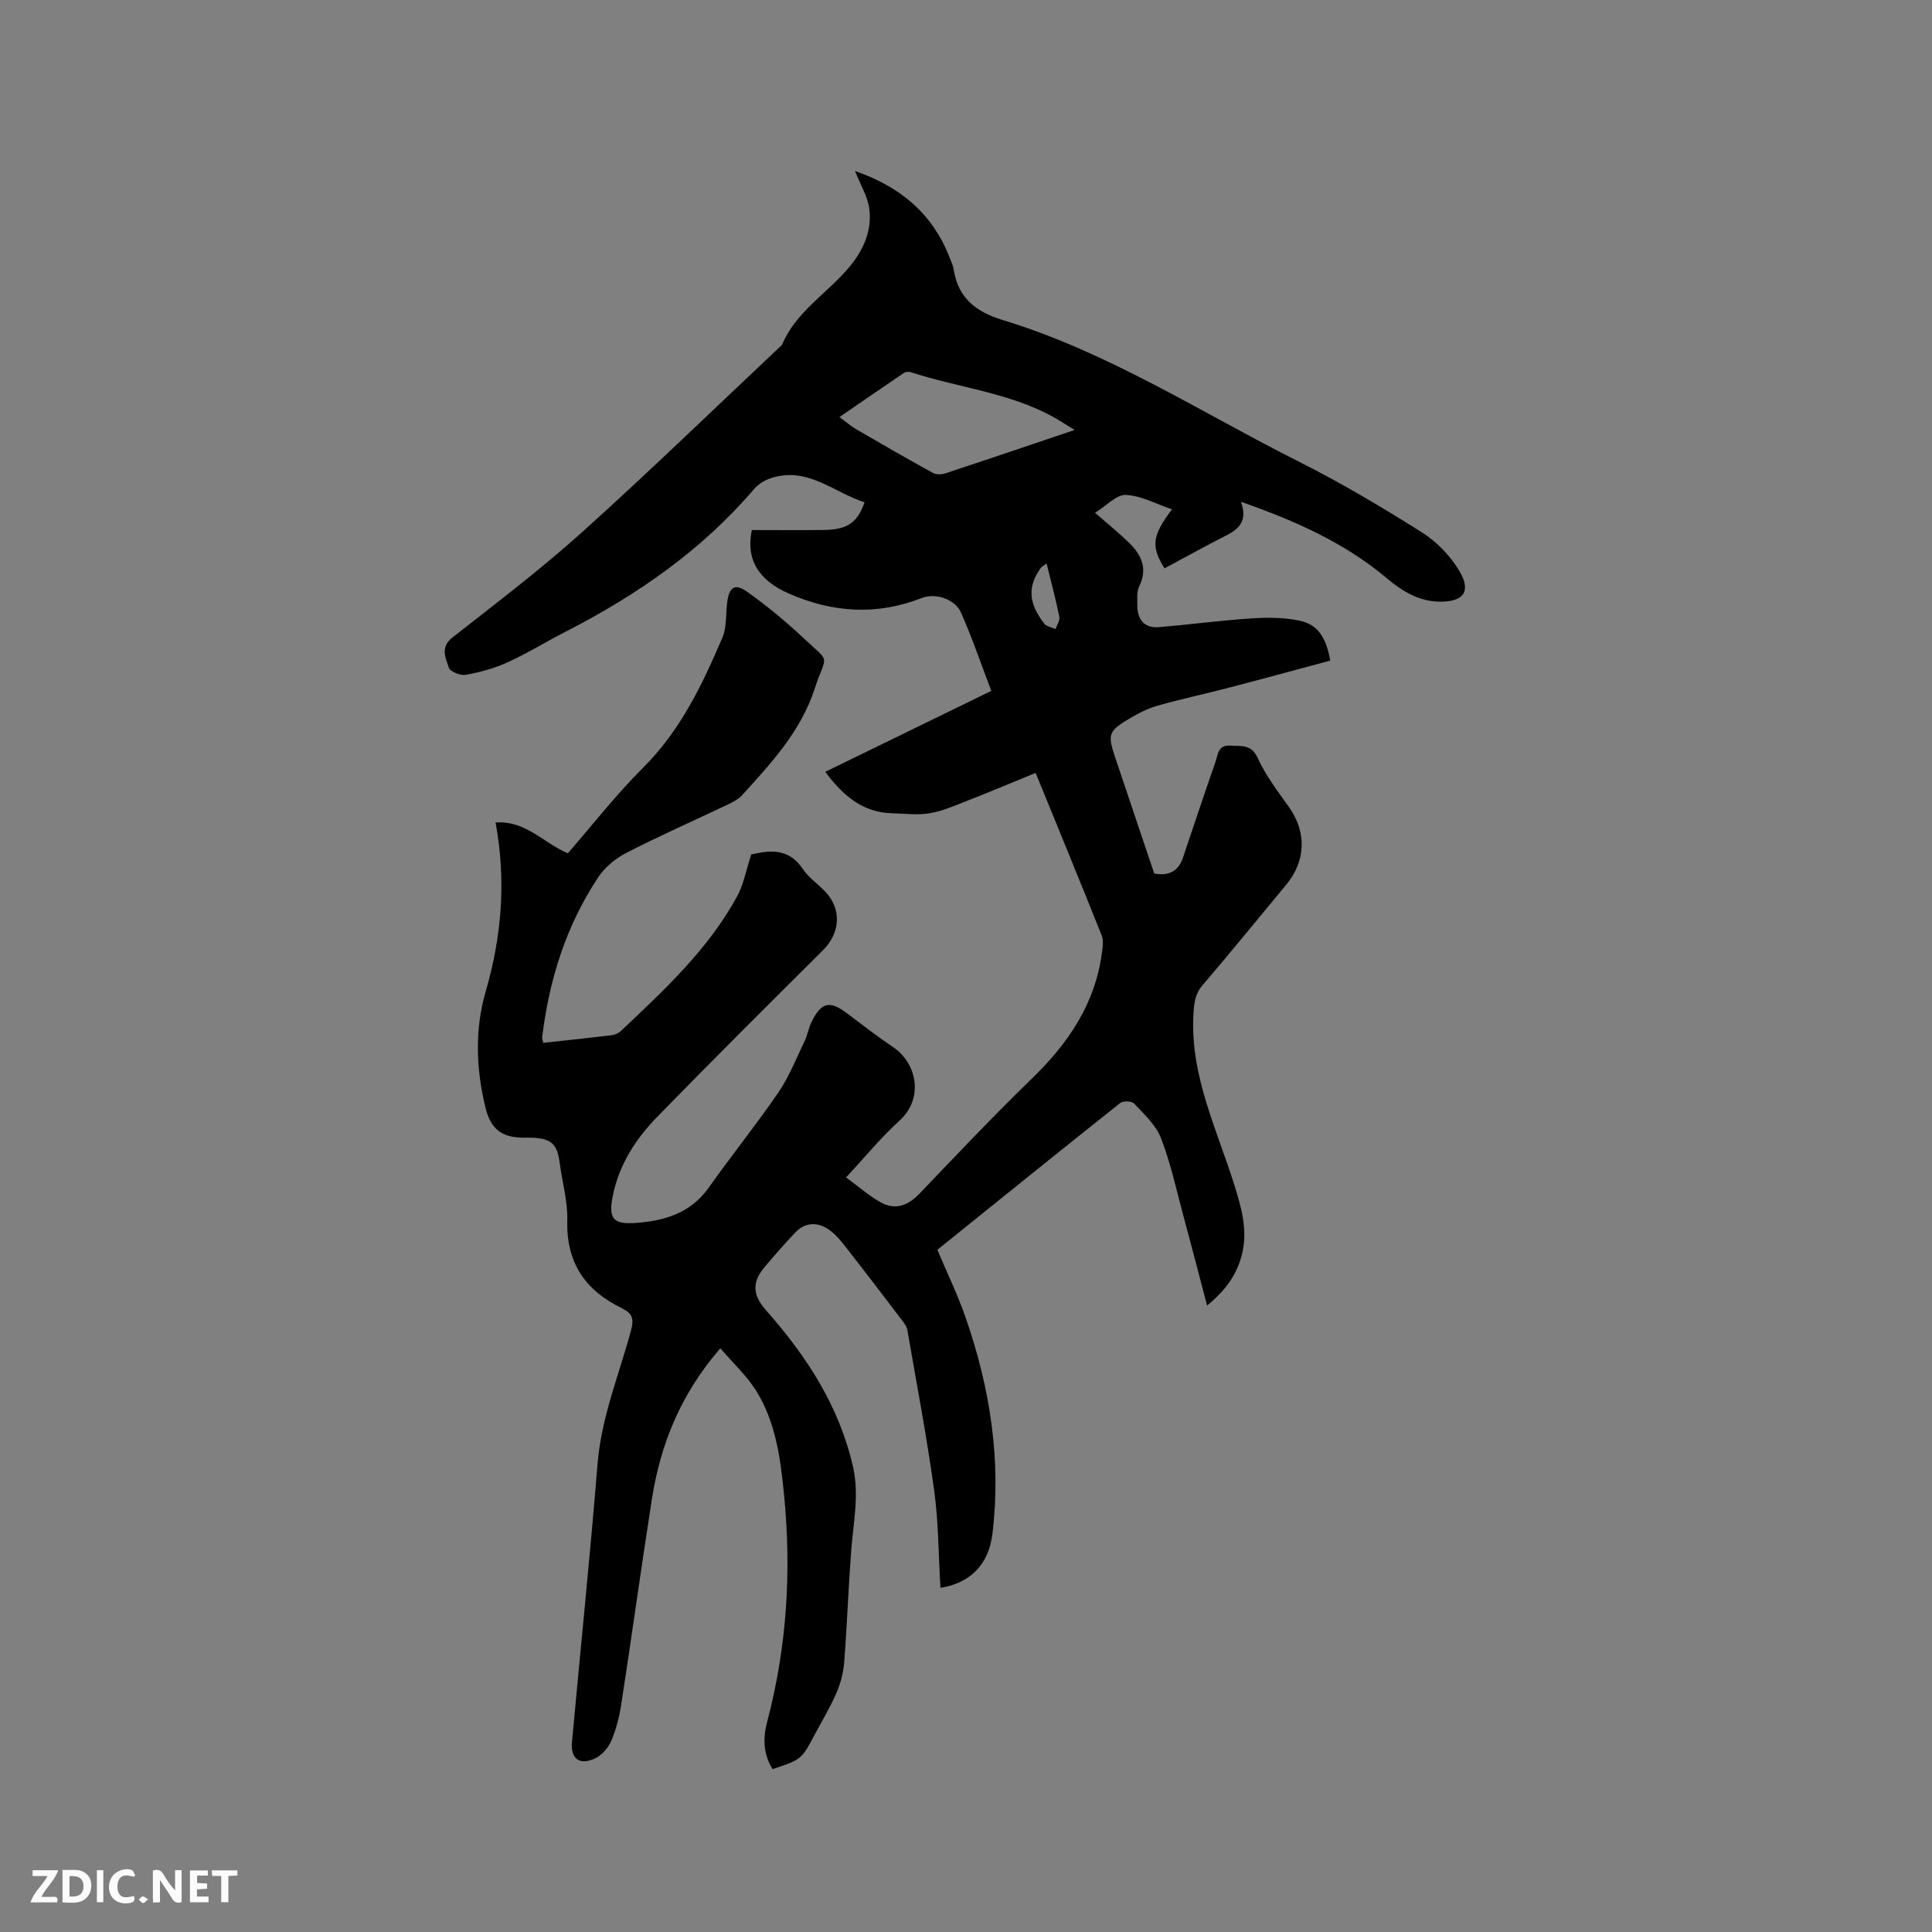 <svg enable-background="new 0 0 400 400" viewBox="0 0 400 400" xmlns="http://www.w3.org/2000/svg"><rect x="0" y="0" width="400" height="400" fill="#808080" stroke="none"/><path d="m102.6 170.29c6.28-.43 9.89 4.22 14.96 6.38 5.12-5.88 10.01-12.17 15.61-17.75 7.72-7.69 12.24-17.18 16.4-26.92.95-2.23.65-4.98 1.01-7.47.41-2.93 1.58-3.78 3.97-2.1 4.14 2.91 8.07 6.17 11.76 9.63 5.9 5.52 4.78 3.12 2.37 10.5-2.91 8.91-9.01 15.44-15.06 22.1-.75.82-1.84 1.39-2.87 1.88-6.98 3.32-14.06 6.44-20.93 9.96-2.24 1.15-4.49 2.94-5.88 5.01-6.72 10.04-10.24 21.3-11.69 33.24-.03.28.12.59.24 1.16 4.74-.52 9.45-1.01 14.15-1.58.68-.08 1.45-.44 1.95-.91 8.94-8.45 18.01-16.83 24-27.8 1.36-2.49 1.87-5.44 2.95-8.72 3.5-.75 7.6-1.57 10.67 3.01 1.21 1.81 3.17 3.11 4.69 4.73 3.41 3.64 3.06 8.54-.51 12.09-11.49 11.44-22.99 22.88-34.31 34.49-4.48 4.59-7.94 9.96-9.22 16.42-.89 4.51-.02 5.85 4.46 5.57 6.01-.37 11.61-1.93 15.43-7.34 4.71-6.66 9.85-13.03 14.45-19.76 2.23-3.26 3.69-7.06 5.42-10.65.59-1.23.79-2.65 1.4-3.87 2.05-4.15 3.76-4.5 7.37-1.78 3.13 2.37 6.23 4.77 9.49 6.96 4.92 3.3 6.49 10.59 1.33 15.27-3.83 3.47-7.13 7.53-11.04 11.73 2.56 1.88 4.69 3.77 7.11 5.13 3.04 1.71 5.67.76 8.13-1.81 7.69-8.04 15.34-16.13 23.32-23.87 7.53-7.3 13.08-15.53 14.44-26.14.15-1.13.32-2.42-.08-3.42-4.4-11-8.9-21.96-13.67-33.64-4.88 2-9.58 3.98-14.33 5.84-2.51.98-5.05 2.09-7.68 2.53-2.47.41-5.07.04-7.62-.01-6.16-.13-10.21-3.61-13.93-8.58 11.6-5.65 22.78-11.11 34.38-16.76-2.1-5.5-3.95-10.98-6.29-16.24-1.22-2.73-5.24-4.12-8.11-2.99-9.32 3.65-18.39 3.05-27.45-.89-6.41-2.79-9.01-7.17-7.73-13.18 5 0 9.93.05 14.87-.01 4.85-.06 7.01-1.49 8.46-5.74-6.43-2.04-11.88-7.57-19.54-4.94-1.22.42-2.48 1.21-3.31 2.18-10.85 12.71-24.27 21.99-39.02 29.55-4.04 2.07-7.92 4.47-12.04 6.35-2.72 1.24-5.71 2.05-8.66 2.59-1.09.2-3.23-.67-3.5-1.5-.65-1.99-1.85-4.19.76-6.24 9.09-7.13 18.32-14.14 26.9-21.86 14.02-12.62 27.56-25.77 41.31-38.7 2.85-6.83 9.24-10.59 13.79-15.94 3.01-3.54 4.89-7.61 4.3-12.23-.33-2.58-1.85-5.01-2.96-7.84 9.27 3.19 16 8.74 19.55 17.82.35.89.77 1.78.91 2.7.92 5.84 4.71 8.68 10.07 10.31 21.98 6.69 41.19 19.2 61.5 29.41 8.69 4.37 17.1 9.37 25.33 14.56 3.09 1.95 5.93 4.9 7.79 8.04 2.47 4.19.84 6.33-3.95 6.32-4.38 0-7.9-2.15-11.1-4.85-8.72-7.35-18.9-11.87-30.18-15.83 1.76 5.05-1.68 6.25-4.69 7.81-3.75 1.95-7.45 3.98-11.15 5.97-2.82-4.54-2.61-6.71 1.55-12.22-3.36-1.14-6.43-2.85-9.56-2.98-1.95-.08-3.99 2.23-6.37 3.7 2.56 2.23 4.73 4 6.76 5.93 2.73 2.58 4.28 5.46 2.36 9.35-.52 1.05-.36 2.49-.37 3.75-.02 3.03 1.36 4.91 4.57 4.64 6.32-.54 12.62-1.38 18.94-1.8 3.33-.22 6.8-.23 10.04.45 3.78.8 5.51 3.37 6.4 8.28-6.84 1.83-13.73 3.72-20.65 5.52-5.01 1.31-10.09 2.4-15.07 3.8-2.01.57-3.95 1.54-5.76 2.62-4.54 2.71-4.68 3.28-2.97 8.36 2.67 7.92 5.33 15.84 8 23.78 3.02.56 5-.45 5.96-3.31 2.23-6.62 4.43-13.24 6.73-19.83.51-1.45.5-3.52 3.03-3.33 2.23.16 4.34-.42 5.7 2.55 1.66 3.62 4.14 6.88 6.47 10.16 3.68 5.19 3.54 11.12-.55 16.06-5.76 6.93-11.43 13.94-17.3 20.78-1.6 1.86-1.79 3.74-1.92 6.05-.72 12.74 4.9 23.9 8.53 35.56 1.43 4.58 2.71 9.14 1.55 14.01-1 4.18-3.27 7.47-7.25 10.75-1.73-6.56-3.28-12.56-4.9-18.53-1.46-5.4-2.64-10.92-4.64-16.11-1.05-2.72-3.49-4.95-5.55-7.18-.49-.53-2.31-.6-2.91-.11-12.61 10.02-25.14 20.15-37.85 30.39 2 4.74 4.22 9.31 5.87 14.08 5.03 14.48 7.38 29.38 5.54 44.68-.79 6.56-4.76 10.28-10.77 11.22-.41-6.77-.39-13.57-1.31-20.24-1.53-11.1-3.64-22.12-5.55-33.17-.12-.67-.59-1.32-1.03-1.89-3.77-4.95-7.53-9.91-11.37-14.8-1.16-1.49-2.37-3.08-3.9-4.11-2.31-1.56-4.86-1.51-6.92.67-2.18 2.31-4.28 4.7-6.33 7.13-2.67 3.17-2.47 5.82.3 8.95 8.38 9.48 15.15 19.83 18.01 32.41 1.31 5.77.09 11.36-.35 17.04-.6 7.81-.88 15.64-1.48 23.44-.17 2.14-.74 4.33-1.59 6.3-1.3 3-3.01 5.83-4.55 8.73-2.7 5.08-2.7 5.08-8.68 7.07-1.98-3.07-2-6.49-1.13-9.78 4.12-15.57 5.07-31.33 3.47-47.3-.74-7.42-1.73-14.83-5.76-21.27-1.96-3.13-4.79-5.72-7.4-8.77-8.26 9.52-12.41 19.92-14.19 31.32-2.21 14.13-4.15 28.3-6.33 42.44-.4 2.59-1.08 5.21-2.11 7.61-.61 1.42-1.95 2.9-3.33 3.55-3.18 1.5-5.08.06-4.76-3.39 1.76-19.21 3.74-38.4 5.3-57.63.79-9.65 4.47-18.48 6.94-27.66.58-2.17.34-3.42-1.62-4.35-.09-.04-.17-.13-.26-.18-7.61-3.67-11.57-9.43-11.33-18.19.11-3.97-1.06-7.96-1.58-11.96-.49-3.77-1.67-4.94-5.46-5.15-.74-.04-1.48-.01-2.23-.02-4.31-.05-6.59-1.83-7.64-6.12-1.99-8.07-2.29-16.26.04-24.22 3.31-11.45 4.24-22.89 2.02-34.91zm119.89-81.27c-1.89-1.15-3.1-1.96-4.37-2.66-9.22-5.12-19.76-6.09-29.58-9.31-.43-.14-1.1-.05-1.47.21-4.35 2.94-8.67 5.93-13.27 9.09 1.42 1.04 2.37 1.89 3.45 2.51 5.29 3.08 10.6 6.14 15.97 9.09.69.38 1.85.28 2.66.01 8.61-2.85 17.22-5.77 26.61-8.94zm-5.8 27.66c-.5.37-.96.57-1.21.91-2.74 3.82-2.59 7.17.69 11.5.47.63 1.57.78 2.38 1.15.28-.86.93-1.79.77-2.55-.73-3.6-1.68-7.16-2.63-11.01z" fill="#000001"/><g fill="#fafbfa"><path d="m37.59 393.81c-.92.31-1.52.05-2-.78-.7-1.2-1.52-2.34-2.47-3.78v4.59c-.55.03-.95.05-1.41.07-.03-.37-.06-.64-.06-.91 0-1.91 0-3.81 0-5.7 1.13-.41 1.77-.03 2.29.91.62 1.11 1.38 2.14 2.31 3.19v-4.2h1.35v6.61z"/><path d="m12.94 393.88v-6.75c1.9.19 3.93-.54 5.37 1.29.8 1.01.78 2.88.03 3.97-1.37 1.97-3.4 1.51-5.4 1.49m1.45-1.22c2.04.12 2.92-.58 2.89-2.21-.03-1.51-.98-2.19-2.89-2z"/><path d="m11.81 393.87h-5.49c.68-2.18 2.47-3.48 3.51-5.45h-3.08v-1.21h5.29c-.71 2.13-2.44 3.48-3.47 5.51.86 0 1.63.04 2.39-.01.79-.05 1.14.21.85 1.16"/><path d="m39.33 393.86v-6.61h3.7v1.07h-2.22v1.52c.68.04 1.34.09 2.07.13v1.07c-.72.05-1.38.09-2.1.14v1.48h2.4v1.19h-3.85z"/><path d="m27.71 388.56c-1.15-.3-2.46-.61-3.1.64-.37.73-.41 1.93-.06 2.67.63 1.35 1.99.93 3.17.68.35.94-.01 1.32-.93 1.46-1.62.25-3.05-.27-3.76-1.48-.73-1.24-.6-3.03.31-4.17.88-1.11 2.71-1.7 4-1.16.32.13.44.74.65 1.12-.1.08-.19.16-.28.24"/><path d="m49.15 387.24v1.07c-.59.02-1.17.05-1.87.08v5.44h-1.48v-5.44h-1.85c-.05-.4-.08-.73-.13-1.15z"/><path d="m20.06 387.21h1.33v6.62h-1.33z"/><path d="m30.68 393.25c-.49.38-.8.79-1.05.76-.32-.05-.6-.45-.9-.7.26-.24.51-.64.8-.67.29-.04.62.3 1.15.61"/></g></svg>
